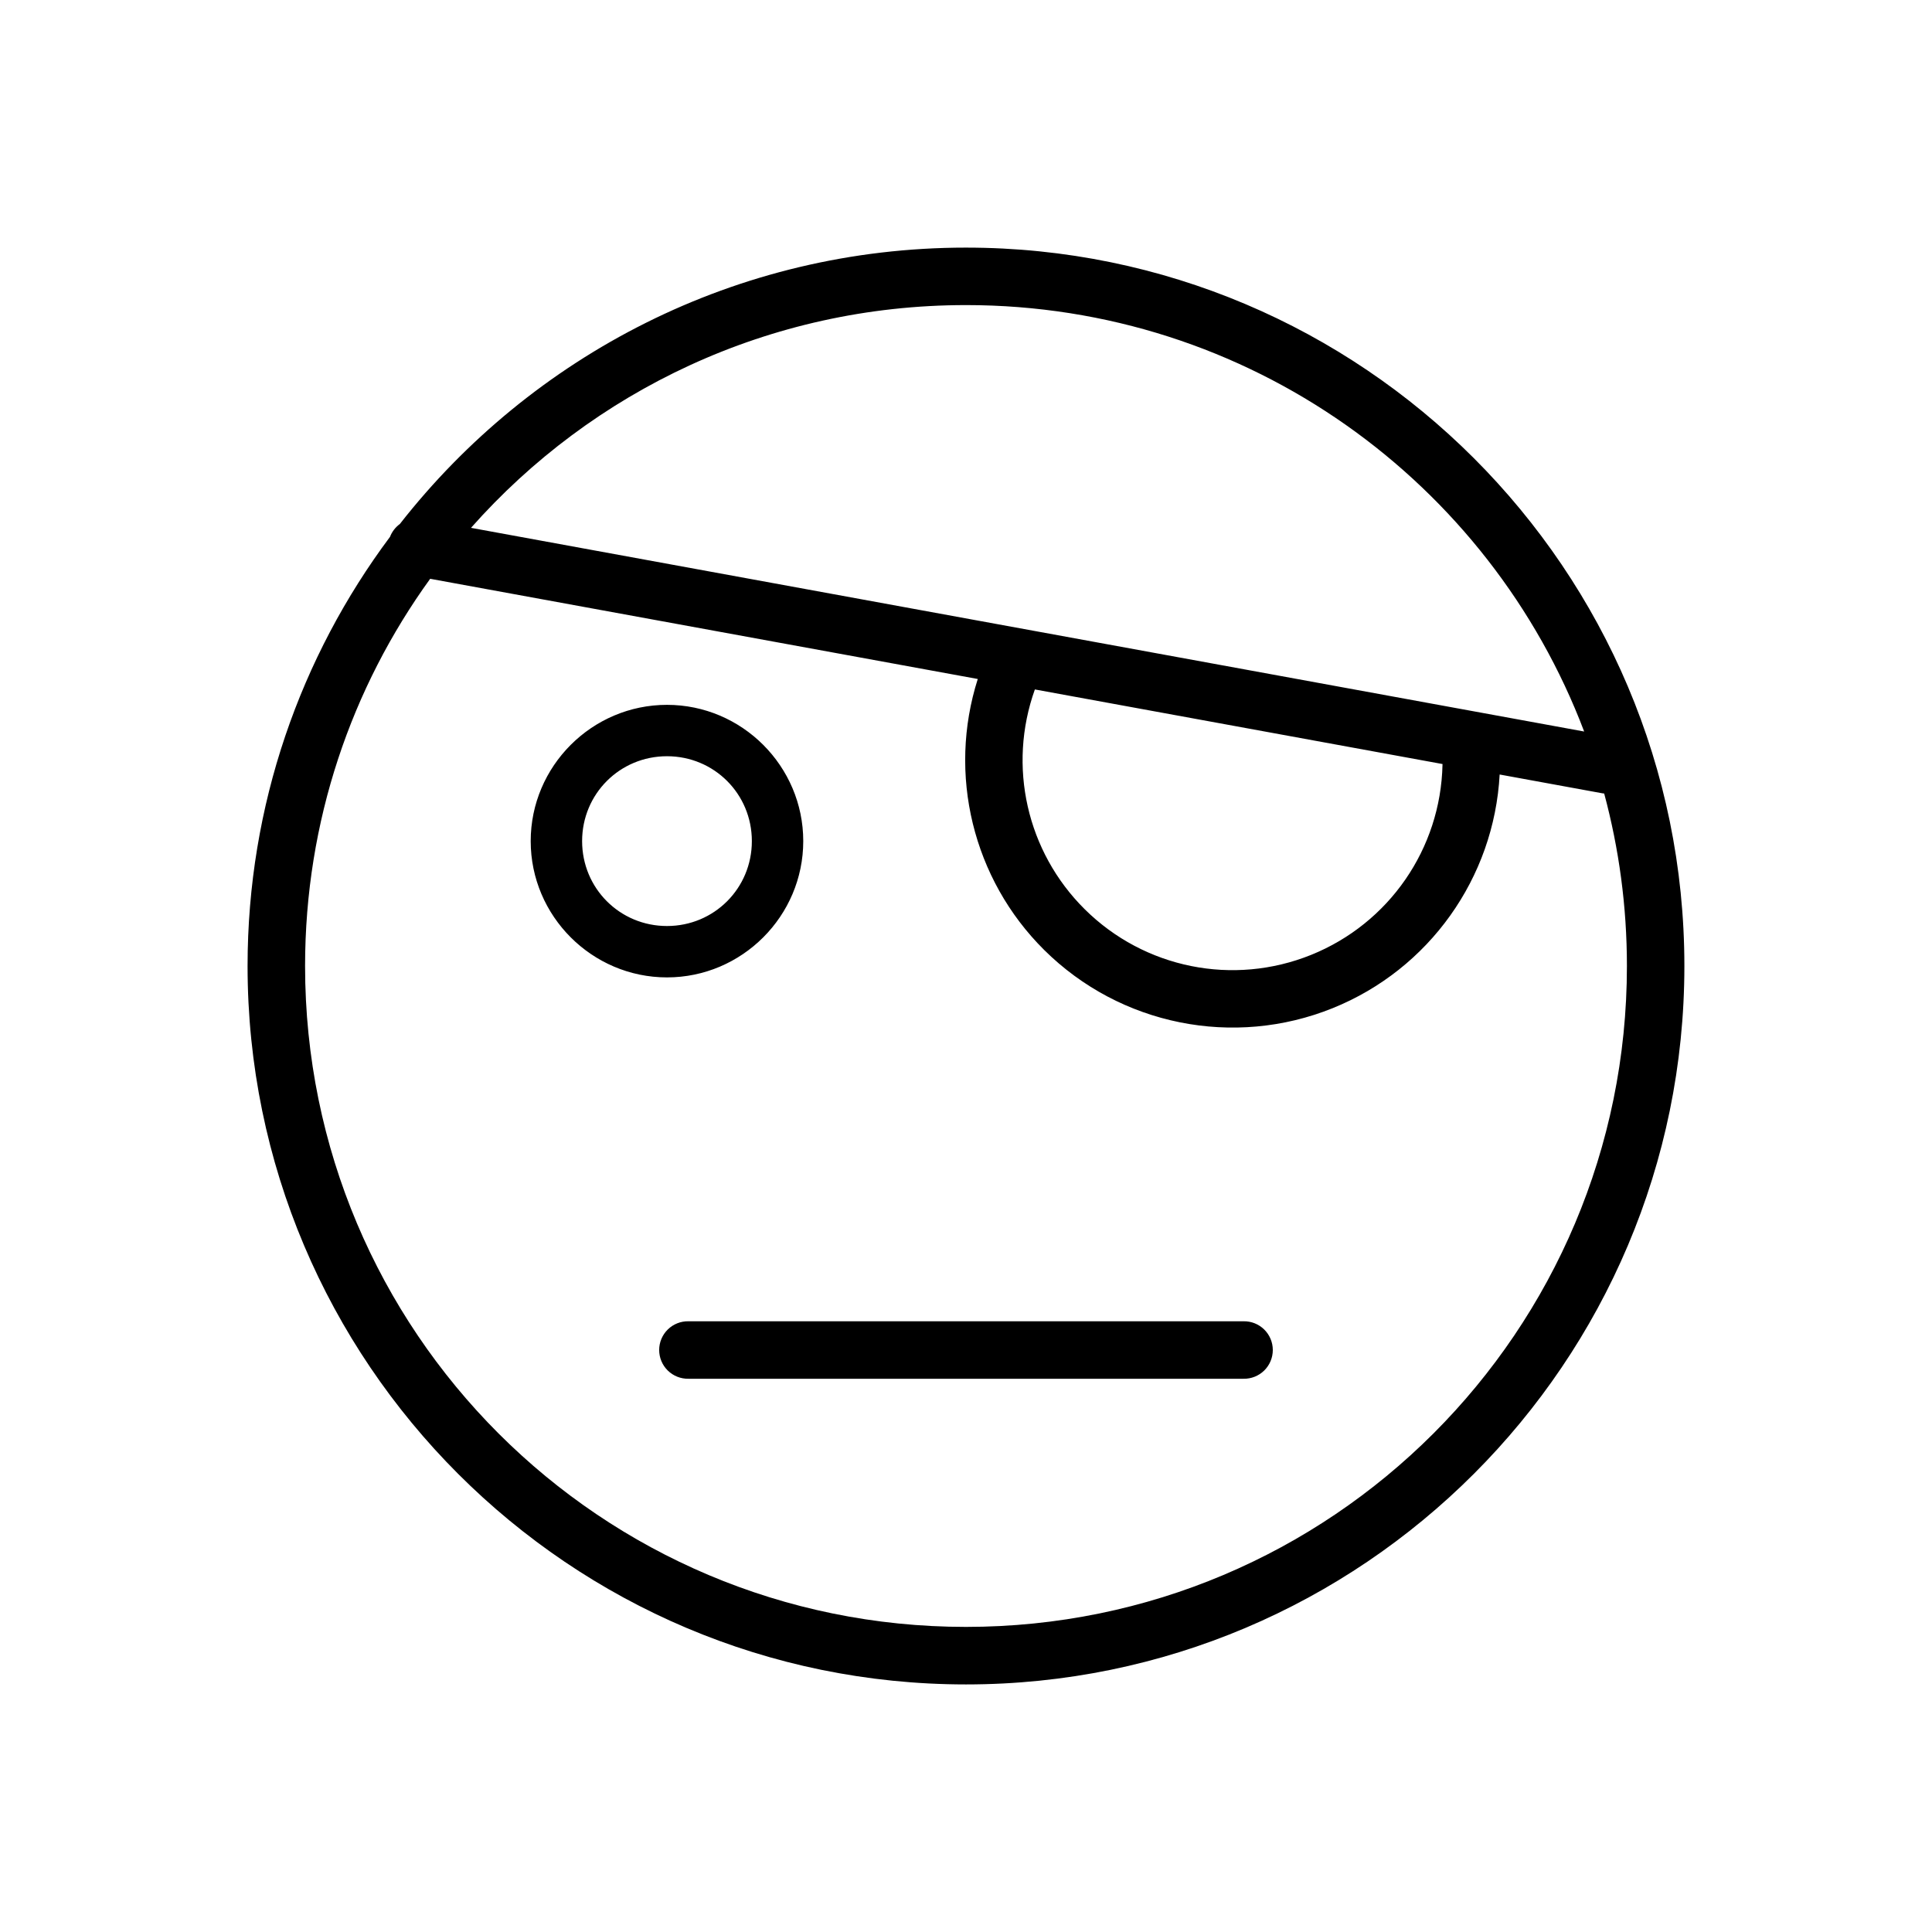 <?xml version="1.0" encoding="UTF-8"?>
<!-- Uploaded to: SVG Repo, www.svgrepo.com, Generator: SVG Repo Mixer Tools -->
<svg fill="#000000" width="800px" height="800px" version="1.1" viewBox="144 144 512 512" xmlns="http://www.w3.org/2000/svg">
 <path d="m400 209.62c-60.902 0-115.18 28.68-150.04 73.25h-0.004c-1.176 0.863-2.078 2.043-2.602 3.402-23.703 31.742-37.746 71.109-37.746 113.73 0 105.05 85.332 190.39 190.39 190.39 105.05 0 190.38-85.332 190.38-190.39 0-105.05-85.324-190.38-190.38-190.38zm0 15.23c74.93 0 138.77 46.914 163.82 113.01l-295-53.977c32.074-36.215 78.93-59.031 131.18-59.031zm-142 72.535 145.12 26.555c-8.027 25.203-1.348 53.012 17.613 71.824 20.102 19.941 50.207 26.004 76.461 15.402 25.555-10.32 42.758-34.531 44.23-61.914l27.227 4.981-0.004-0.004c0.156 0.027 0.316 0.047 0.48 0.062 3.918 14.57 6.023 29.887 6.023 45.703 0 96.824-78.324 175.15-175.15 175.15-96.824 0-175.15-78.328-175.15-175.15 0-38.348 12.297-73.785 33.152-102.61zm160.25 29.324 108.04 19.77h-0.004c-0.004 0.062-0.004 0.121-0.008 0.18-0.484 22.262-14.148 42.047-34.797 50.387-20.648 8.336-44.215 3.59-60.023-12.094-15.379-15.258-20.469-37.945-13.207-58.238zm-97.492 4.082c-19.867 0-36.117 16.246-36.117 36.113 0 19.867 16.254 36.117 36.117 36.117 19.867 0 36.113-16.254 36.113-36.117 0-19.867-16.246-36.113-36.113-36.113zm0 13.617c12.504 0 22.492 9.988 22.492 22.496 0 12.504-9.988 22.5-22.492 22.5s-22.492-9.996-22.492-22.5 9.988-22.496 22.492-22.496zm5.684 149.74v0.004c-2.043-0.039-4.016 0.746-5.477 2.18-1.457 1.434-2.277 3.391-2.277 5.434 0 2.047 0.82 4.004 2.277 5.438 1.461 1.43 3.434 2.219 5.477 2.18h147.11c2.043 0.039 4.016-0.75 5.477-2.18 1.457-1.434 2.277-3.391 2.277-5.438 0-2.043-0.82-4-2.277-5.434-1.461-1.434-3.434-2.219-5.477-2.18z"/>
</svg>
